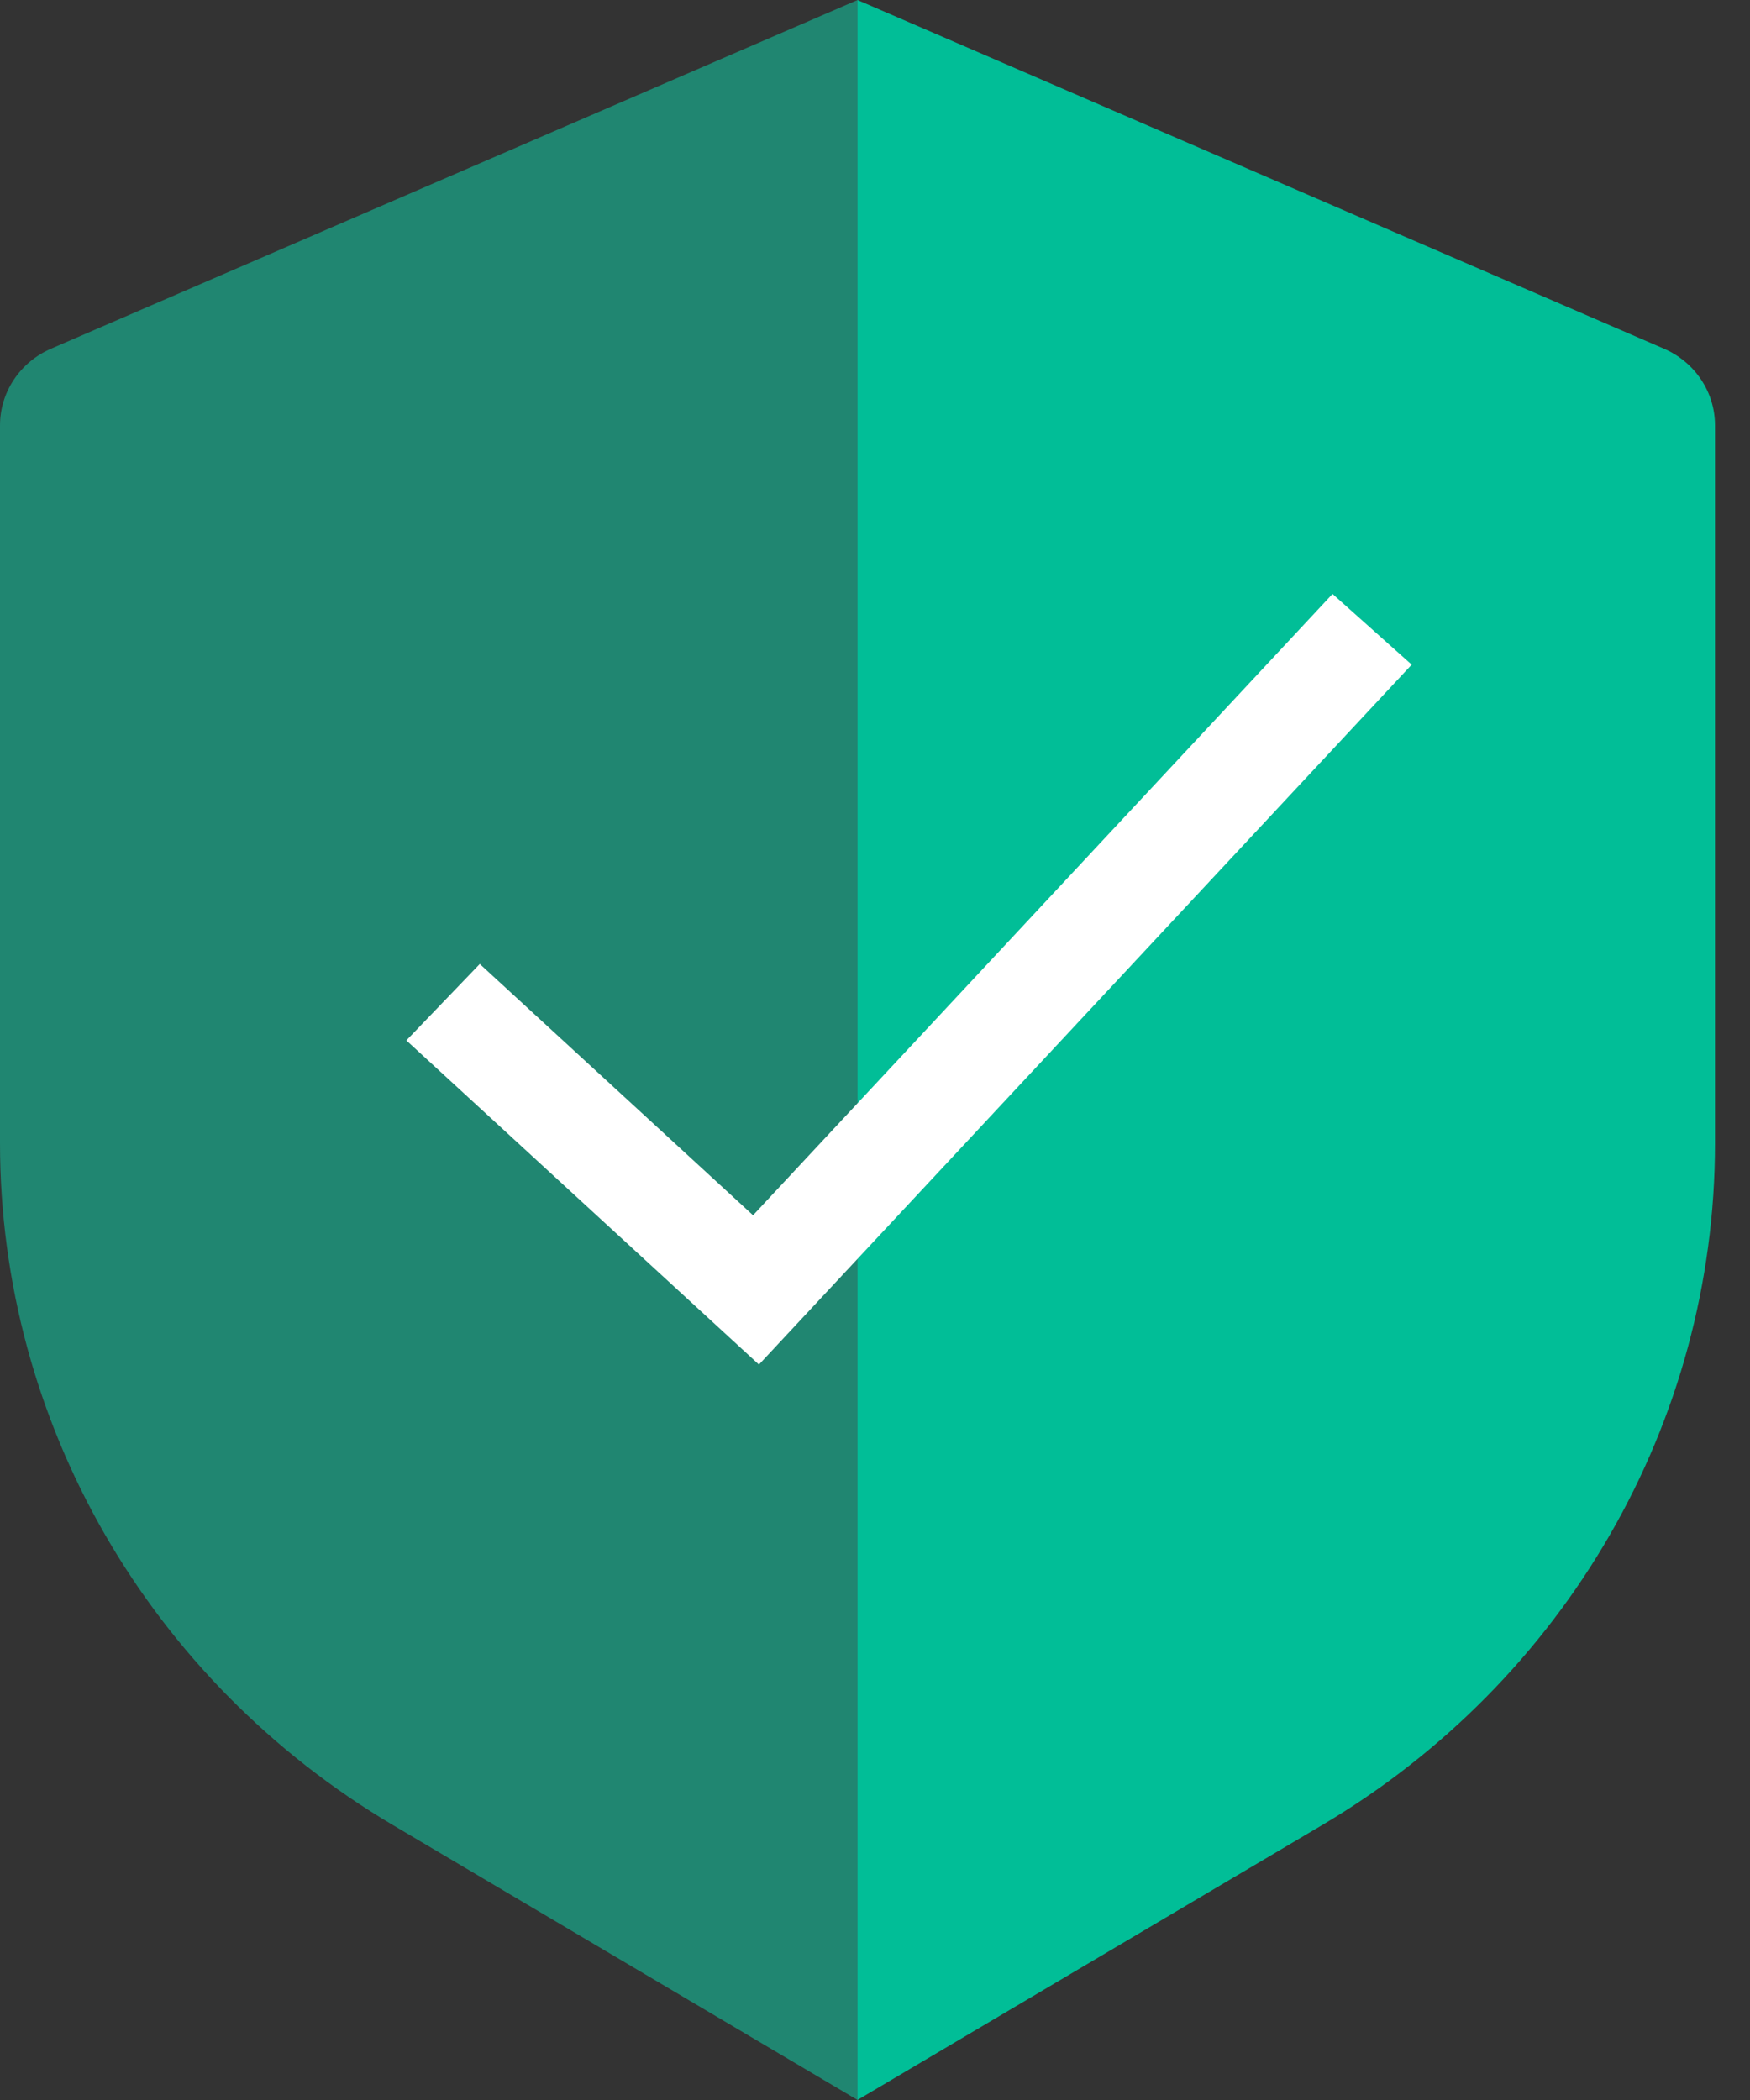 <?xml version="1.0" encoding="UTF-8"?> <svg xmlns="http://www.w3.org/2000/svg" width="25" height="30" viewBox="0 0 25 30" fill="none"><rect x="0" y="0" width="25" height="30" fill="#333333" stroke="none"/><path d="M23.77 4.981L12.249 0V30L18.884 26.075C22.37 24.013 24.5 20.317 24.5 16.331V6.077C24.5 5.602 24.214 5.173 23.77 4.981Z" fill="#01BE97"></path><path d="M0.73 4.981L12.251 0V30L5.617 26.075C2.13 24.013 0 20.317 0 16.331V6.077C0 5.602 0.286 5.173 0.73 4.981Z" fill="#208671"></path><path fill-rule="evenodd" clip-rule="evenodd" d="M20.167 9.495L10.842 19.494L5.805 14.863L6.854 13.771L10.758 17.361L19.036 8.485L20.167 9.495Z" fill="white"></path></svg> 